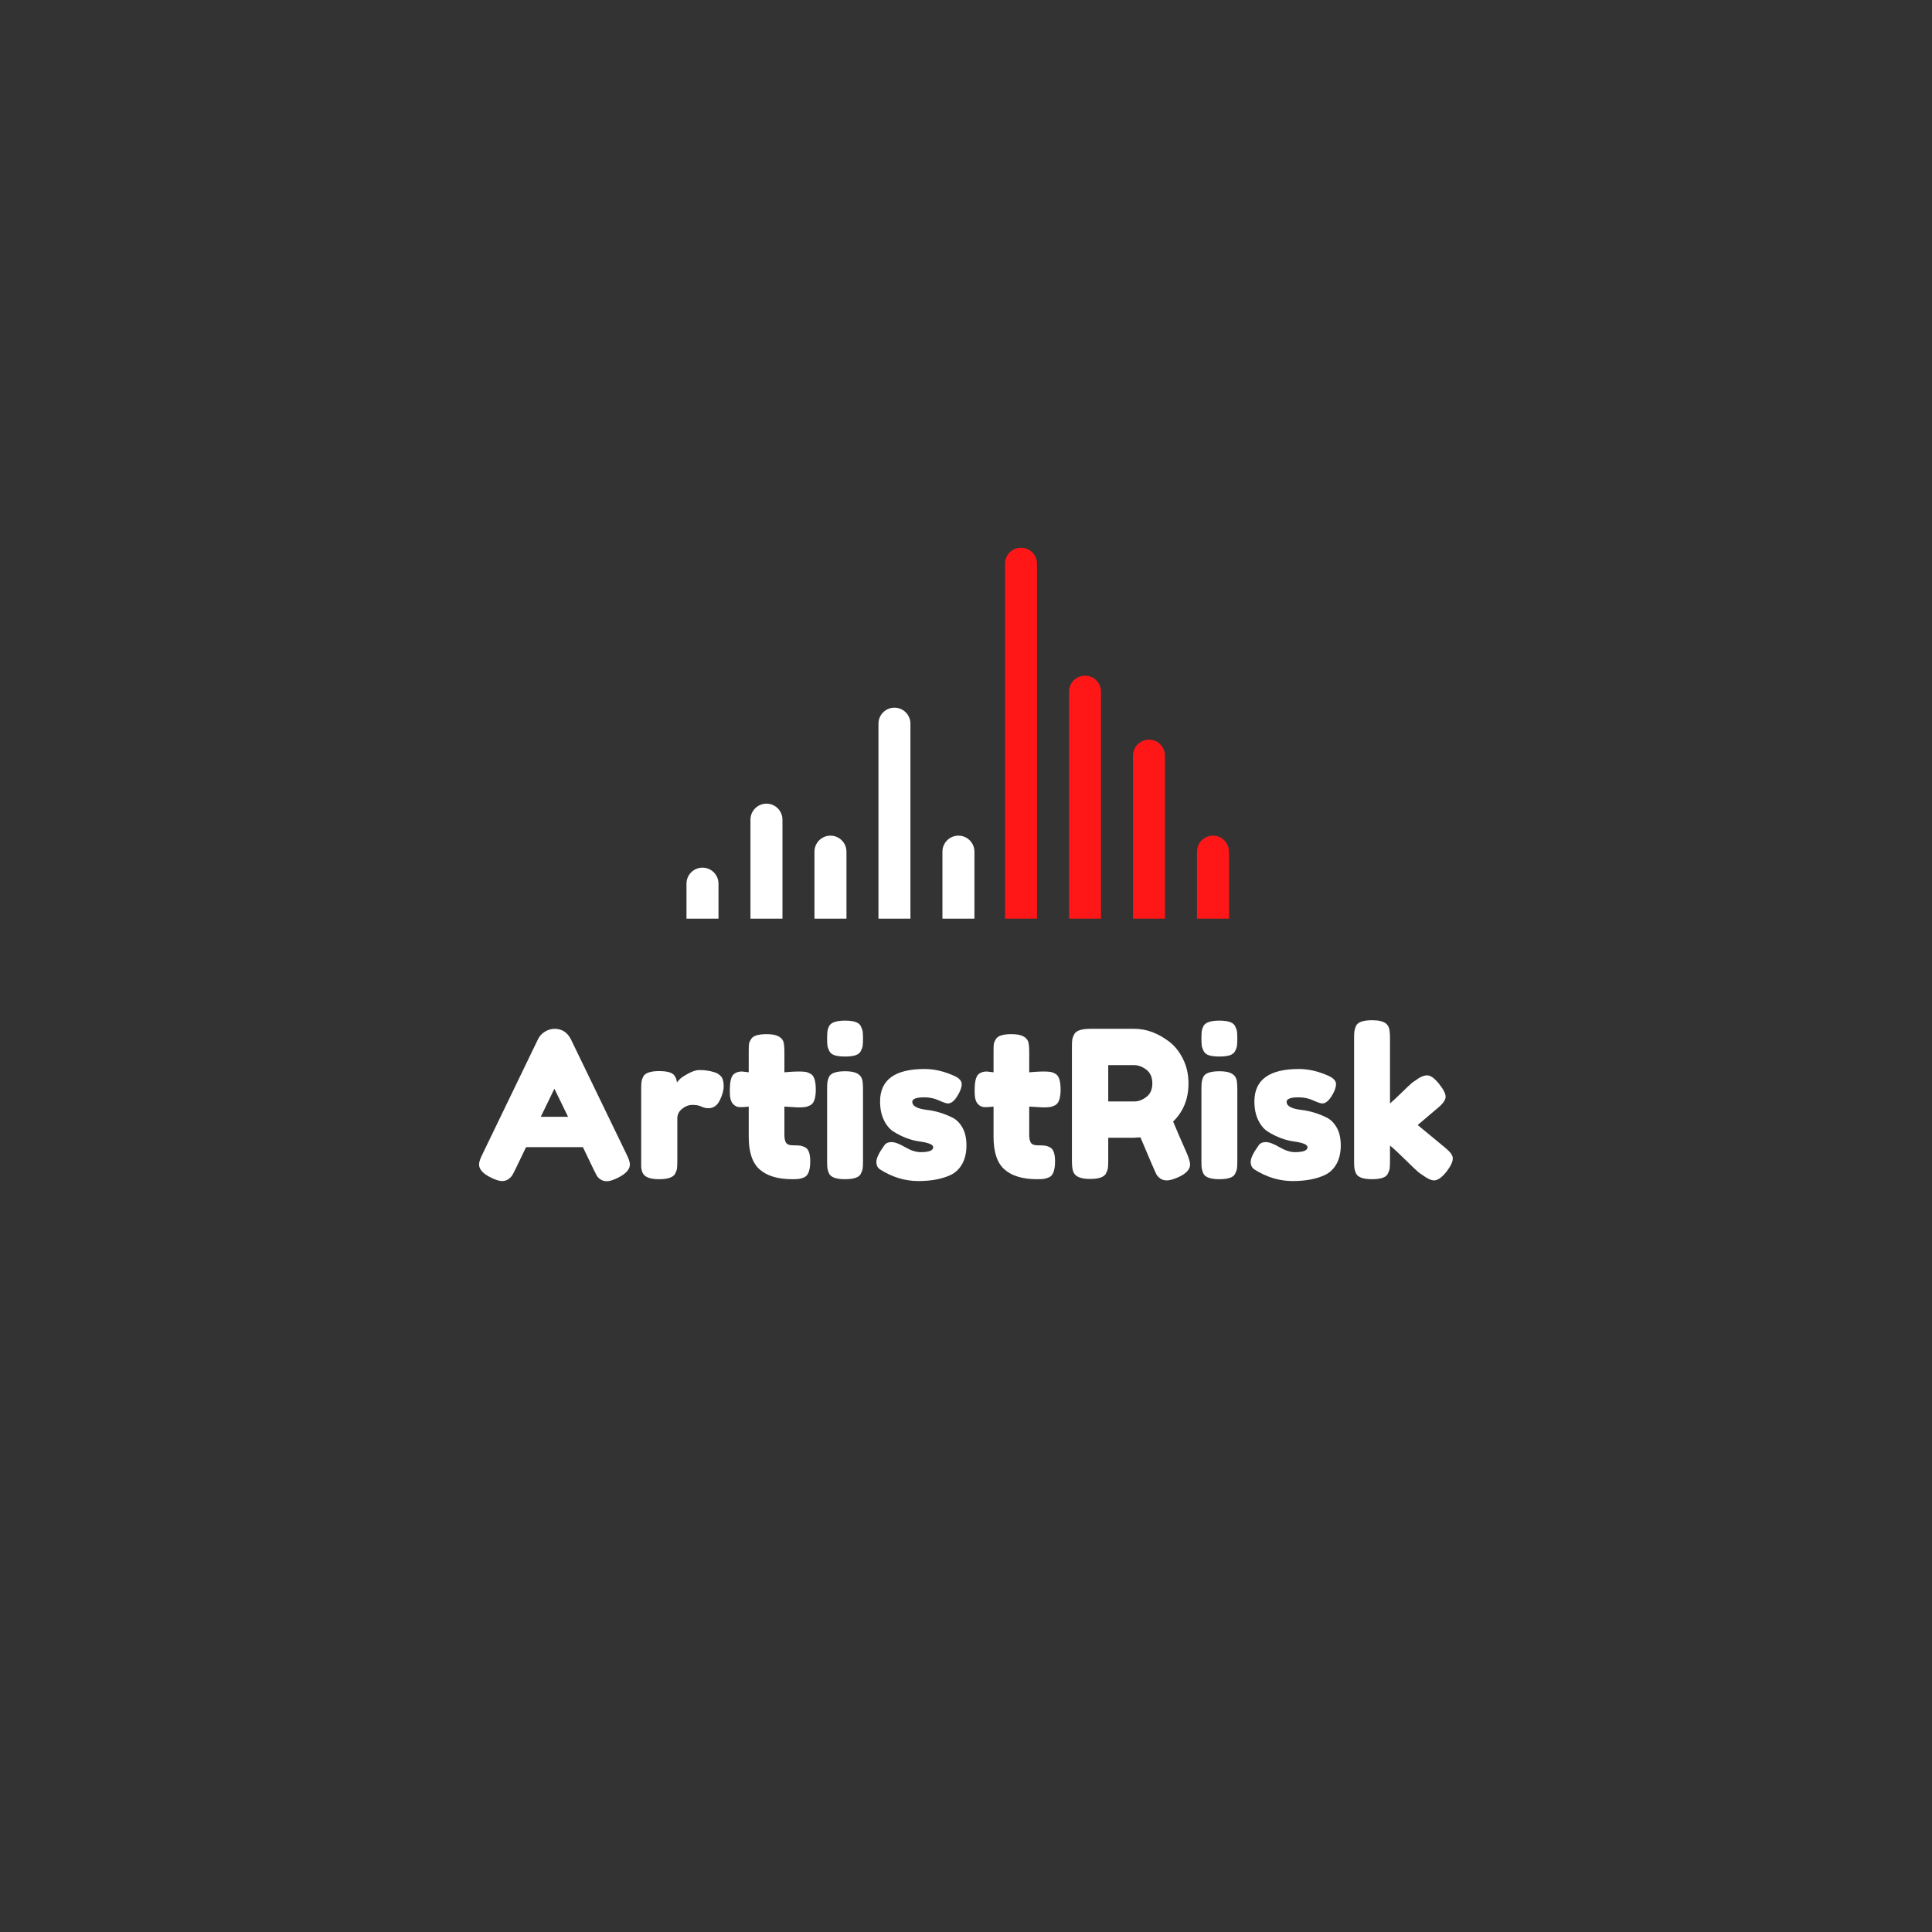 <?xml version="1.0" encoding="UTF-8" standalone="no"?>
<svg xmlns="http://www.w3.org/2000/svg" xmlns:xlink="http://www.w3.org/1999/xlink" width="500" zoomAndPan="magnify" viewBox="0 0 375 375" height="500" preserveAspectRatio="xMidYMid meet" version="1.2"><rect x="0" y="0" width="375" height="375" fill="#333333" stroke="none"/><defs><clipPath id="dc60a0c284"><path d="M 133.246 168 L 140 168 L 140 178.309 L 133.246 178.309 Z M 133.246 168 "/></clipPath><clipPath id="95ee50334a"><path d="M 145 155 L 152 155 L 152 178.309 L 145 178.309 Z M 145 155 "/></clipPath><clipPath id="e95e7c6f2a"><path d="M 158 162 L 165 162 L 165 178.309 L 158 178.309 Z M 158 162 "/></clipPath><clipPath id="bae7caca6e"><path d="M 170 137 L 177 137 L 177 178.309 L 170 178.309 Z M 170 137 "/></clipPath><clipPath id="ad831cc794"><path d="M 182 162 L 190 162 L 190 178.309 L 182 178.309 Z M 182 162 "/></clipPath><clipPath id="ac0b26519d"><path d="M 195 106.309 L 202 106.309 L 202 178.309 L 195 178.309 Z M 195 106.309 "/></clipPath><clipPath id="b9672d2a2a"><path d="M 207 131 L 214 131 L 214 178.309 L 207 178.309 Z M 207 131 "/></clipPath><clipPath id="fcaaf4606a"><path d="M 219 143 L 227 143 L 227 178.309 L 219 178.309 Z M 219 143 "/></clipPath><clipPath id="a6acd157ef"><path d="M 232 162 L 239 162 L 239 178.309 L 232 178.309 Z M 232 162 "/></clipPath></defs><g id="9a2e158f2c"><g clip-rule="nonzero" clip-path="url(#dc60a0c284)"><path style=" stroke:none;fill-rule:nonzero;fill:#ffffff;fill-opacity:1;" d="M 136.352 168.41 C 134.637 168.41 133.246 169.801 133.246 171.516 L 133.246 183.934 C 133.246 185.652 134.637 187.039 136.352 187.039 C 138.066 187.039 139.457 185.652 139.457 183.934 L 139.457 171.516 C 139.457 169.801 138.066 168.41 136.352 168.41 Z M 136.352 168.41 "/></g><g clip-rule="nonzero" clip-path="url(#95ee50334a)"><path style=" stroke:none;fill-rule:nonzero;fill:#ffffff;fill-opacity:1;" d="M 148.77 155.988 C 147.059 155.988 145.664 157.383 145.664 159.094 L 145.664 196.355 C 145.664 198.07 147.059 199.461 148.77 199.461 C 150.484 199.461 151.875 198.07 151.875 196.355 L 151.875 159.094 C 151.875 157.383 150.484 155.988 148.77 155.988 Z M 148.77 155.988 "/></g><g clip-rule="nonzero" clip-path="url(#e95e7c6f2a)"><path style=" stroke:none;fill-rule:nonzero;fill:#ffffff;fill-opacity:1;" d="M 161.191 162.199 C 159.477 162.199 158.086 163.59 158.086 165.305 L 158.086 190.145 C 158.086 191.863 159.477 193.25 161.191 193.25 C 162.906 193.25 164.297 191.863 164.297 190.145 L 164.297 165.305 C 164.297 163.59 162.906 162.199 161.191 162.199 Z M 161.191 162.199 "/></g><g clip-rule="nonzero" clip-path="url(#bae7caca6e)"><path style=" stroke:none;fill-rule:nonzero;fill:#ffffff;fill-opacity:1;" d="M 173.609 137.359 C 171.898 137.359 170.508 138.75 170.508 140.465 L 170.508 214.984 C 170.508 216.703 171.898 218.09 173.609 218.09 C 175.324 218.09 176.715 216.703 176.715 214.984 L 176.715 140.465 C 176.715 138.75 175.324 137.359 173.609 137.359 Z M 173.609 137.359 "/></g><g clip-rule="nonzero" clip-path="url(#ad831cc794)"><path style=" stroke:none;fill-rule:nonzero;fill:#ffffff;fill-opacity:1;" d="M 186.031 162.199 C 184.316 162.199 182.926 163.59 182.926 165.305 L 182.926 190.145 C 182.926 191.863 184.316 193.25 186.031 193.25 C 187.746 193.25 189.137 191.863 189.137 190.145 L 189.137 165.305 C 189.137 163.59 187.746 162.199 186.031 162.199 Z M 186.031 162.199 "/></g><g clip-rule="nonzero" clip-path="url(#ac0b26519d)"><path style=" stroke:none;fill-rule:nonzero;fill:#ff1616;fill-opacity:1;" d="M 198.18 106.309 C 196.465 106.309 195.074 107.703 195.074 109.414 L 195.074 246.035 C 195.074 247.75 196.465 249.141 198.18 249.141 C 199.895 249.141 201.285 247.75 201.285 246.035 L 201.285 109.414 C 201.285 107.703 199.895 106.309 198.18 106.309 Z M 198.18 106.309 "/></g><g clip-rule="nonzero" clip-path="url(#b9672d2a2a)"><path style=" stroke:none;fill-rule:nonzero;fill:#ff1616;fill-opacity:1;" d="M 210.602 131.148 C 208.887 131.148 207.496 132.543 207.496 134.254 L 207.496 221.195 C 207.496 222.91 208.887 224.301 210.602 224.301 C 212.316 224.301 213.707 222.91 213.707 221.195 L 213.707 134.254 C 213.707 132.543 212.316 131.148 210.602 131.148 Z M 210.602 131.148 "/></g><g clip-rule="nonzero" clip-path="url(#fcaaf4606a)"><path style=" stroke:none;fill-rule:nonzero;fill:#ff1616;fill-opacity:1;" d="M 223.02 143.57 C 221.305 143.57 219.914 144.961 219.914 146.676 L 219.914 208.773 C 219.914 210.492 221.305 211.879 223.02 211.879 C 224.738 211.879 226.125 210.492 226.125 208.773 L 226.125 146.676 C 226.125 144.961 224.738 143.57 223.02 143.57 Z M 223.02 143.57 "/></g><g clip-rule="nonzero" clip-path="url(#a6acd157ef)"><path style=" stroke:none;fill-rule:nonzero;fill:#ff1616;fill-opacity:1;" d="M 235.441 162.199 C 233.723 162.199 232.336 163.59 232.336 165.305 L 232.336 190.145 C 232.336 191.863 233.723 193.25 235.441 193.25 C 237.156 193.25 238.547 191.863 238.547 190.145 L 238.547 165.305 C 238.547 163.59 237.156 162.199 235.441 162.199 Z M 235.441 162.199 "/></g><g style="fill:#ffffff;fill-opacity:1;"><g transform="translate(92.388, 228.882)"><path style="stroke:none" d="M 18.438 -27.125 L 29.188 -4.906 C 29.645 -4 29.875 -3.32 29.875 -2.875 C 29.875 -1.914 29.102 -1.051 27.562 -0.281 C 26.656 0.164 25.941 0.391 25.422 0.391 C 24.91 0.391 24.488 0.27 24.156 0.031 C 23.82 -0.195 23.582 -0.441 23.438 -0.703 C 23.289 -0.973 23.086 -1.375 22.828 -1.906 L 20.75 -6.219 L 9.719 -6.219 L 7.641 -1.906 C 7.379 -1.375 7.176 -0.988 7.031 -0.75 C 6.883 -0.508 6.645 -0.266 6.312 -0.016 C 5.977 0.234 5.551 0.359 5.031 0.359 C 4.52 0.359 3.812 0.133 2.906 -0.312 C 1.363 -1.062 0.594 -1.914 0.594 -2.875 C 0.594 -3.32 0.82 -4 1.281 -4.906 L 12.031 -27.156 C 12.32 -27.77 12.766 -28.258 13.359 -28.625 C 13.961 -29 14.594 -29.188 15.25 -29.188 C 16.688 -29.188 17.75 -28.5 18.438 -27.125 Z M 15.219 -17.562 L 12.578 -12.109 L 17.875 -12.109 Z M 15.219 -17.562 "/></g></g><g style="fill:#ffffff;fill-opacity:1;"><g transform="translate(122.859, 228.882)"><path style="stroke:none" d="M 15.844 -20.75 C 16.352 -20.594 16.773 -20.32 17.109 -19.938 C 17.441 -19.551 17.609 -18.93 17.609 -18.078 C 17.609 -17.234 17.352 -16.305 16.844 -15.297 C 16.344 -14.285 15.613 -13.781 14.656 -13.781 C 14.176 -13.781 13.719 -13.883 13.281 -14.094 C 12.844 -14.312 12.266 -14.422 11.547 -14.422 C 10.828 -14.422 10.156 -14.164 9.531 -13.656 C 8.914 -13.156 8.609 -12.547 8.609 -11.828 L 8.609 -3.469 C 8.609 -2.852 8.586 -2.395 8.547 -2.094 C 8.504 -1.789 8.379 -1.438 8.172 -1.031 C 7.766 -0.344 6.727 0 5.062 0 C 3.781 0 2.863 -0.223 2.312 -0.672 C 1.883 -1.047 1.645 -1.617 1.594 -2.391 C 1.594 -2.648 1.594 -3.035 1.594 -3.547 L 1.594 -17.531 C 1.594 -18.133 1.613 -18.586 1.656 -18.891 C 1.695 -19.203 1.805 -19.539 1.984 -19.906 C 2.359 -20.625 3.395 -20.984 5.094 -20.984 C 6.688 -20.984 7.68 -20.68 8.078 -20.078 C 8.367 -19.648 8.516 -19.211 8.516 -18.766 C 8.648 -18.941 8.844 -19.16 9.094 -19.422 C 9.352 -19.691 9.895 -20.051 10.719 -20.5 C 11.539 -20.957 12.266 -21.188 12.891 -21.188 C 13.516 -21.188 14.035 -21.148 14.453 -21.078 C 14.879 -21.016 15.344 -20.906 15.844 -20.75 Z M 15.844 -20.75 "/></g></g><g style="fill:#ffffff;fill-opacity:1;"><g transform="translate(141.063, 228.882)"><path style="stroke:none" d="M 13.781 -13.938 L 11.188 -14.094 L 11.188 -8.609 C 11.188 -7.891 11.301 -7.367 11.531 -7.047 C 11.758 -6.734 12.18 -6.578 12.797 -6.578 C 13.422 -6.578 13.898 -6.555 14.234 -6.516 C 14.566 -6.473 14.922 -6.348 15.297 -6.141 C 15.898 -5.785 16.203 -4.895 16.203 -3.469 C 16.203 -1.789 15.832 -0.766 15.094 -0.391 C 14.695 -0.211 14.344 -0.102 14.031 -0.062 C 13.727 -0.02 13.285 0 12.703 0 C 9.941 0 7.844 -0.625 6.406 -1.875 C 4.977 -3.125 4.266 -5.234 4.266 -8.203 L 4.266 -14.094 C 3.754 -14.02 3.207 -13.984 2.625 -13.984 C 2.039 -13.984 1.555 -14.207 1.172 -14.656 C 0.785 -15.102 0.594 -15.867 0.594 -16.953 C 0.594 -18.047 0.66 -18.836 0.797 -19.328 C 0.93 -19.828 1.117 -20.18 1.359 -20.391 C 1.773 -20.734 2.305 -20.906 2.953 -20.906 L 4.266 -20.75 L 4.266 -24.859 C 4.266 -25.461 4.281 -25.91 4.312 -26.203 C 4.352 -26.492 4.484 -26.812 4.703 -27.156 C 5.047 -27.82 6.066 -28.156 7.766 -28.156 C 9.566 -28.156 10.645 -27.664 11 -26.688 C 11.125 -26.258 11.188 -25.582 11.188 -24.656 L 11.188 -20.75 C 12.352 -20.852 13.234 -20.906 13.828 -20.906 C 14.43 -20.906 14.883 -20.883 15.188 -20.844 C 15.5 -20.812 15.852 -20.688 16.25 -20.469 C 16.938 -20.125 17.281 -19.102 17.281 -17.406 C 17.281 -15.727 16.922 -14.707 16.203 -14.344 C 15.805 -14.156 15.457 -14.039 15.156 -14 C 14.852 -13.957 14.395 -13.938 13.781 -13.938 Z M 13.781 -13.938 "/></g></g><g style="fill:#ffffff;fill-opacity:1;"><g transform="translate(158.947, 228.882)"><path style="stroke:none" d="M 1.594 -17.484 C 1.594 -18.098 1.613 -18.555 1.656 -18.859 C 1.695 -19.16 1.805 -19.508 1.984 -19.906 C 2.359 -20.602 3.395 -20.953 5.094 -20.953 C 6.375 -20.953 7.281 -20.723 7.812 -20.266 C 8.258 -19.898 8.492 -19.332 8.516 -18.562 C 8.547 -18.289 8.562 -17.906 8.562 -17.406 L 8.562 -3.469 C 8.562 -2.852 8.539 -2.395 8.5 -2.094 C 8.457 -1.789 8.332 -1.438 8.125 -1.031 C 7.781 -0.344 6.758 0 5.062 0 C 3.383 0 2.359 -0.359 1.984 -1.078 C 1.805 -1.473 1.695 -1.816 1.656 -2.109 C 1.613 -2.398 1.594 -2.863 1.594 -3.5 Z M 8.141 -24.875 C 7.941 -24.488 7.586 -24.211 7.078 -24.047 C 6.578 -23.891 5.91 -23.812 5.078 -23.812 C 4.242 -23.812 3.57 -23.891 3.062 -24.047 C 2.562 -24.211 2.211 -24.492 2.016 -24.891 C 1.816 -25.285 1.695 -25.633 1.656 -25.938 C 1.613 -26.25 1.594 -26.707 1.594 -27.312 C 1.594 -27.926 1.613 -28.383 1.656 -28.688 C 1.695 -29 1.805 -29.344 1.984 -29.719 C 2.359 -30.426 3.395 -30.781 5.094 -30.781 C 6.77 -30.781 7.781 -30.426 8.125 -29.719 C 8.332 -29.312 8.457 -28.957 8.5 -28.656 C 8.539 -28.352 8.562 -27.895 8.562 -27.281 C 8.562 -26.664 8.539 -26.207 8.5 -25.906 C 8.457 -25.602 8.336 -25.258 8.141 -24.875 Z M 8.141 -24.875 "/></g></g><g style="fill:#ffffff;fill-opacity:1;"><g transform="translate(169.104, 228.882)"><path style="stroke:none" d="M 1.75 -1.875 C 1.25 -2.188 1 -2.688 1 -3.375 C 1 -4.07 1.504 -5.125 2.516 -6.531 C 2.805 -6.977 3.273 -7.203 3.922 -7.203 C 4.578 -7.203 5.461 -6.875 6.578 -6.219 C 7.691 -5.57 8.695 -5.25 9.594 -5.25 C 11.219 -5.25 12.031 -5.57 12.031 -6.219 C 12.031 -6.719 11.141 -7.086 9.359 -7.328 C 7.68 -7.566 6.02 -8.191 4.375 -9.203 C 3.602 -9.68 2.969 -10.43 2.469 -11.453 C 1.969 -12.473 1.719 -13.688 1.719 -15.094 C 1.719 -19.289 4.598 -21.391 10.359 -21.391 C 12.242 -21.391 14.18 -20.938 16.172 -20.031 C 17.098 -19.602 17.562 -19.07 17.562 -18.438 C 17.562 -17.801 17.27 -17.02 16.688 -16.094 C 16.102 -15.164 15.504 -14.703 14.891 -14.703 C 14.578 -14.703 13.988 -14.898 13.125 -15.297 C 12.258 -15.691 11.32 -15.891 10.312 -15.891 C 8.75 -15.891 7.969 -15.598 7.969 -15.016 C 7.969 -14.223 8.867 -13.707 10.672 -13.469 C 12.422 -13.281 14.117 -12.773 15.766 -11.953 C 16.535 -11.578 17.18 -10.93 17.703 -10.016 C 18.223 -9.098 18.484 -7.945 18.484 -6.562 C 18.484 -5.188 18.223 -4.016 17.703 -3.047 C 17.18 -2.078 16.457 -1.352 15.531 -0.875 C 13.832 -0.051 11.703 0.359 9.141 0.359 C 6.578 0.359 4.113 -0.383 1.75 -1.875 Z M 1.75 -1.875 "/></g></g><g style="fill:#ffffff;fill-opacity:1;"><g transform="translate(188.582, 228.882)"><path style="stroke:none" d="M 13.781 -13.938 L 11.188 -14.094 L 11.188 -8.609 C 11.188 -7.891 11.301 -7.367 11.531 -7.047 C 11.758 -6.734 12.18 -6.578 12.797 -6.578 C 13.422 -6.578 13.898 -6.555 14.234 -6.516 C 14.566 -6.473 14.922 -6.348 15.297 -6.141 C 15.898 -5.785 16.203 -4.895 16.203 -3.469 C 16.203 -1.789 15.832 -0.766 15.094 -0.391 C 14.695 -0.211 14.344 -0.102 14.031 -0.062 C 13.727 -0.02 13.285 0 12.703 0 C 9.941 0 7.844 -0.625 6.406 -1.875 C 4.977 -3.125 4.266 -5.234 4.266 -8.203 L 4.266 -14.094 C 3.754 -14.02 3.207 -13.984 2.625 -13.984 C 2.039 -13.984 1.555 -14.207 1.172 -14.656 C 0.785 -15.102 0.594 -15.867 0.594 -16.953 C 0.594 -18.047 0.66 -18.836 0.797 -19.328 C 0.93 -19.828 1.117 -20.18 1.359 -20.391 C 1.773 -20.734 2.305 -20.906 2.953 -20.906 L 4.266 -20.75 L 4.266 -24.859 C 4.266 -25.461 4.281 -25.91 4.312 -26.203 C 4.352 -26.492 4.484 -26.812 4.703 -27.156 C 5.047 -27.82 6.066 -28.156 7.766 -28.156 C 9.566 -28.156 10.645 -27.664 11 -26.688 C 11.125 -26.258 11.188 -25.582 11.188 -24.656 L 11.188 -20.75 C 12.352 -20.852 13.234 -20.906 13.828 -20.906 C 14.43 -20.906 14.883 -20.883 15.188 -20.844 C 15.5 -20.812 15.852 -20.688 16.25 -20.469 C 16.938 -20.125 17.281 -19.102 17.281 -17.406 C 17.281 -15.727 16.922 -14.707 16.203 -14.344 C 15.805 -14.156 15.457 -14.039 15.156 -14 C 14.852 -13.957 14.395 -13.938 13.781 -13.938 Z M 13.781 -13.938 "/></g></g><g style="fill:#ffffff;fill-opacity:1;"><g transform="translate(206.467, 228.882)"><path style="stroke:none" d="M 23.938 -4.938 C 24.332 -3.977 24.531 -3.289 24.531 -2.875 C 24.531 -1.863 23.707 -1.008 22.062 -0.312 C 21.219 0.051 20.535 0.234 20.016 0.234 C 19.492 0.234 19.066 0.109 18.734 -0.141 C 18.398 -0.391 18.156 -0.648 18 -0.922 C 17.738 -1.422 16.703 -3.82 14.891 -8.125 L 13.656 -8.047 L 8.641 -8.047 L 8.641 -3.547 C 8.641 -2.93 8.617 -2.473 8.578 -2.172 C 8.535 -1.867 8.41 -1.516 8.203 -1.109 C 7.828 -0.398 6.789 -0.047 5.094 -0.047 C 3.238 -0.047 2.148 -0.535 1.828 -1.516 C 1.672 -1.961 1.594 -2.648 1.594 -3.578 L 1.594 -25.688 C 1.594 -26.301 1.613 -26.758 1.656 -27.062 C 1.695 -27.363 1.82 -27.719 2.031 -28.125 C 2.406 -28.832 3.441 -29.188 5.141 -29.188 L 13.734 -29.188 C 16.078 -29.188 18.348 -28.336 20.547 -26.641 C 21.609 -25.816 22.484 -24.703 23.172 -23.297 C 23.867 -21.891 24.219 -20.32 24.219 -18.594 C 24.219 -15.594 23.223 -13.125 21.234 -11.188 C 21.816 -9.781 22.719 -7.695 23.938 -4.938 Z M 8.641 -15.094 L 13.734 -15.094 C 14.504 -15.094 15.273 -15.383 16.047 -15.969 C 16.816 -16.551 17.203 -17.426 17.203 -18.594 C 17.203 -19.77 16.816 -20.656 16.047 -21.25 C 15.273 -21.844 14.477 -22.141 13.656 -22.141 L 8.641 -22.141 Z M 8.641 -15.094 "/></g></g><g style="fill:#ffffff;fill-opacity:1;"><g transform="translate(231.601, 228.882)"><path style="stroke:none" d="M 1.594 -17.484 C 1.594 -18.098 1.613 -18.555 1.656 -18.859 C 1.695 -19.16 1.805 -19.508 1.984 -19.906 C 2.359 -20.602 3.395 -20.953 5.094 -20.953 C 6.375 -20.953 7.281 -20.723 7.812 -20.266 C 8.258 -19.898 8.492 -19.332 8.516 -18.562 C 8.547 -18.289 8.562 -17.906 8.562 -17.406 L 8.562 -3.469 C 8.562 -2.852 8.539 -2.395 8.5 -2.094 C 8.457 -1.789 8.332 -1.438 8.125 -1.031 C 7.781 -0.344 6.758 0 5.062 0 C 3.383 0 2.359 -0.359 1.984 -1.078 C 1.805 -1.473 1.695 -1.816 1.656 -2.109 C 1.613 -2.398 1.594 -2.863 1.594 -3.5 Z M 8.141 -24.875 C 7.941 -24.488 7.586 -24.211 7.078 -24.047 C 6.578 -23.891 5.91 -23.812 5.078 -23.812 C 4.242 -23.812 3.57 -23.891 3.062 -24.047 C 2.562 -24.211 2.211 -24.492 2.016 -24.891 C 1.816 -25.285 1.695 -25.633 1.656 -25.938 C 1.613 -26.25 1.594 -26.707 1.594 -27.312 C 1.594 -27.926 1.613 -28.383 1.656 -28.688 C 1.695 -29 1.805 -29.344 1.984 -29.719 C 2.359 -30.426 3.395 -30.781 5.094 -30.781 C 6.77 -30.781 7.781 -30.426 8.125 -29.719 C 8.332 -29.312 8.457 -28.957 8.5 -28.656 C 8.539 -28.352 8.562 -27.895 8.562 -27.281 C 8.562 -26.664 8.539 -26.207 8.5 -25.906 C 8.457 -25.602 8.336 -25.258 8.141 -24.875 Z M 8.141 -24.875 "/></g></g><g style="fill:#ffffff;fill-opacity:1;"><g transform="translate(241.758, 228.882)"><path style="stroke:none" d="M 1.75 -1.875 C 1.25 -2.188 1 -2.688 1 -3.375 C 1 -4.07 1.504 -5.125 2.516 -6.531 C 2.805 -6.977 3.273 -7.203 3.922 -7.203 C 4.578 -7.203 5.461 -6.875 6.578 -6.219 C 7.691 -5.57 8.695 -5.25 9.594 -5.25 C 11.219 -5.25 12.031 -5.57 12.031 -6.219 C 12.031 -6.719 11.141 -7.086 9.359 -7.328 C 7.68 -7.566 6.02 -8.191 4.375 -9.203 C 3.602 -9.68 2.969 -10.43 2.469 -11.453 C 1.969 -12.473 1.719 -13.688 1.719 -15.094 C 1.719 -19.289 4.598 -21.391 10.359 -21.391 C 12.242 -21.391 14.18 -20.938 16.172 -20.031 C 17.098 -19.602 17.562 -19.07 17.562 -18.438 C 17.562 -17.801 17.27 -17.02 16.688 -16.094 C 16.102 -15.164 15.504 -14.703 14.891 -14.703 C 14.578 -14.703 13.988 -14.898 13.125 -15.297 C 12.258 -15.691 11.32 -15.891 10.312 -15.891 C 8.75 -15.891 7.969 -15.598 7.969 -15.016 C 7.969 -14.223 8.867 -13.707 10.672 -13.469 C 12.422 -13.281 14.117 -12.773 15.766 -11.953 C 16.535 -11.578 17.18 -10.93 17.703 -10.016 C 18.223 -9.098 18.484 -7.945 18.484 -6.562 C 18.484 -5.188 18.223 -4.016 17.703 -3.047 C 17.18 -2.078 16.457 -1.352 15.531 -0.875 C 13.832 -0.051 11.703 0.359 9.141 0.359 C 6.578 0.359 4.113 -0.383 1.75 -1.875 Z M 1.75 -1.875 "/></g></g><g style="fill:#ffffff;fill-opacity:1;"><g transform="translate(261.236, 228.882)"><path style="stroke:none" d="M 13.938 -10.516 L 19.234 -6.141 C 19.898 -5.578 20.316 -5.148 20.484 -4.859 C 20.66 -4.566 20.75 -4.285 20.75 -4.016 C 20.75 -3.379 20.336 -2.52 19.516 -1.438 C 18.609 -0.32 17.812 0.234 17.125 0.234 C 16.539 0.234 15.734 -0.148 14.703 -0.922 L 14.297 -1.188 C 13.68 -1.695 12.738 -2.582 11.469 -3.844 C 10.195 -5.102 9.227 -6 8.562 -6.531 L 8.562 -3.469 C 8.562 -2.852 8.539 -2.395 8.5 -2.094 C 8.457 -1.789 8.332 -1.438 8.125 -1.031 C 7.781 -0.344 6.758 0 5.062 0 C 3.383 0 2.359 -0.359 1.984 -1.078 C 1.805 -1.473 1.695 -1.82 1.656 -2.125 C 1.613 -2.438 1.594 -2.895 1.594 -3.5 L 1.594 -27.359 C 1.594 -27.973 1.613 -28.43 1.656 -28.734 C 1.695 -29.035 1.805 -29.391 1.984 -29.797 C 2.359 -30.504 3.395 -30.859 5.094 -30.859 C 6.375 -30.859 7.281 -30.633 7.812 -30.188 C 8.258 -29.812 8.492 -29.227 8.516 -28.438 C 8.547 -28.195 8.562 -27.828 8.562 -27.328 L 8.562 -14.703 C 9.039 -15.098 9.766 -15.77 10.734 -16.719 C 11.703 -17.676 12.426 -18.359 12.906 -18.766 L 13.375 -19.078 C 14.312 -19.797 15.109 -20.156 15.766 -20.156 C 16.43 -20.156 17.195 -19.613 18.062 -18.531 C 18.926 -17.457 19.359 -16.613 19.359 -16 C 19.359 -15.395 18.863 -14.68 17.875 -13.859 Z M 13.938 -10.516 "/></g></g></g></svg>